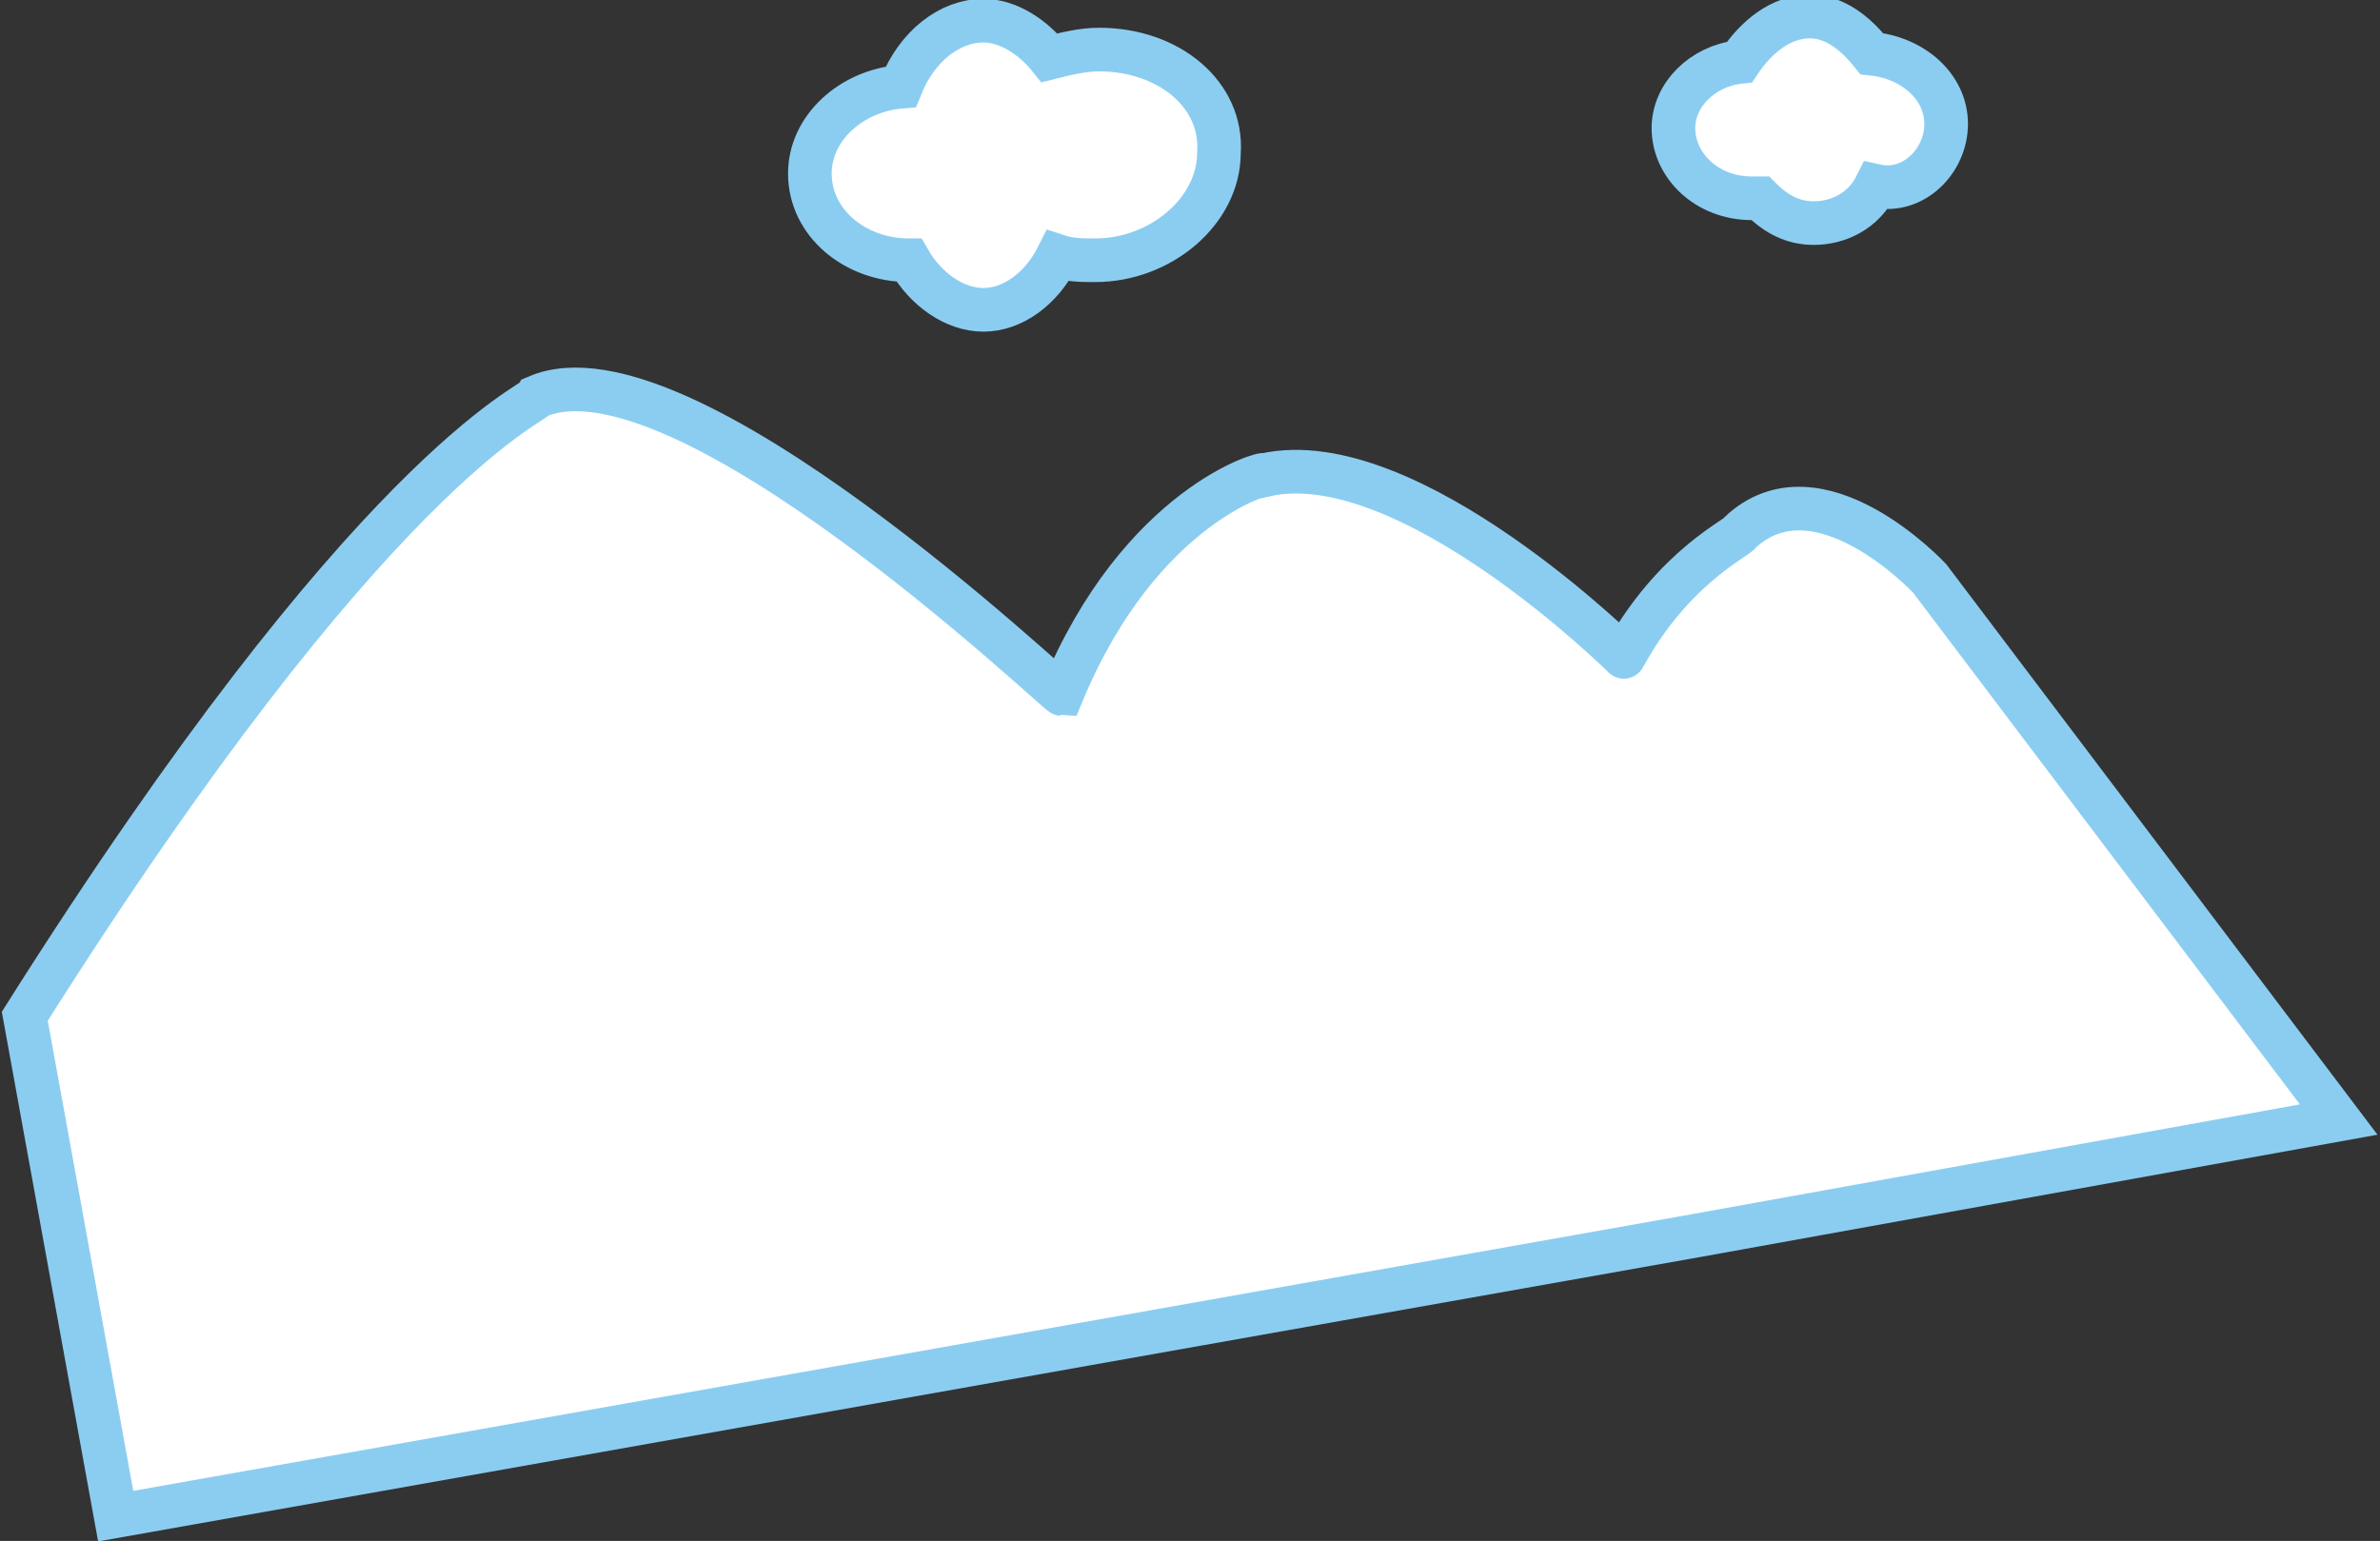 <?xml version="1.0" encoding="utf-8"?>
<!-- Generator: Adobe Illustrator 19.0.0, SVG Export Plug-In . SVG Version: 6.00 Build 0)  -->
<svg version="1.1" id="圖層_1" xmlns="http://www.w3.org/2000/svg" xmlns:xlink="http://www.w3.org/1999/xlink" x="0px" y="0px"
	 viewBox="0 0 57.6 37.3" style="enable-background:new 0 0 57.6 37.3;" xml:space="preserve">
<rect x="0" y="0" width="57.6" height="37.3" fill="#333333" stroke="none"/>
<style type="text/css">
	.st0{fill:#FFFFFF;stroke:#8BCDF1;stroke-width:1.056;stroke-miterlimit:10;}
</style>
<g id="XMLID_1656_">
	<path id="XMLID_920_" class="st0" d="M26.6,1.2c-0.4,0-0.8,0.1-1.2,0.2c-0.4-0.5-1-0.9-1.6-0.9c-0.8,0-1.6,0.6-2,1.6
		c-1.2,0.1-2.2,1-2.2,2.1c0,1.2,1.1,2.1,2.4,2.1l0,0c0.4,0.7,1.1,1.2,1.8,1.2c0.7,0,1.4-0.5,1.8-1.3c0.3,0.1,0.6,0.1,0.9,0.1
		c1.6,0,3-1.2,3-2.6C29.6,2.3,28.3,1.2,26.6,1.2z"/>
	<path id="XMLID_919_" class="st0" d="M47.1,3c0-0.9-0.8-1.6-1.8-1.7c-0.4-0.5-0.9-0.9-1.5-0.9c-0.7,0-1.3,0.5-1.7,1.1
		c-0.9,0.1-1.6,0.8-1.6,1.6c0,0.9,0.8,1.7,1.9,1.7c0.1,0,0.1,0,0.2,0c0.4,0.4,0.8,0.6,1.3,0.6c0.6,0,1.2-0.3,1.5-0.9
		C46.3,4.7,47.1,3.9,47.1,3z"/>
	<path id="XMLID_918_" class="st0" d="M0.6,24.6l2.2,12.1l38.3-6.8l15.5-2.8L46.7,14c0,0-2.7-2.9-4.6-1.1c0,0.1-1.6,0.8-2.8,3
		c0.1,0.1-5.2-5.2-8.7-4.4c0.1-0.1-3,0.7-4.9,5.3c-0.1,0-9.2-8.7-12.7-7.2C12.9,9.8,9,11.3,0.6,24.6z"/>
</g>
</svg>
